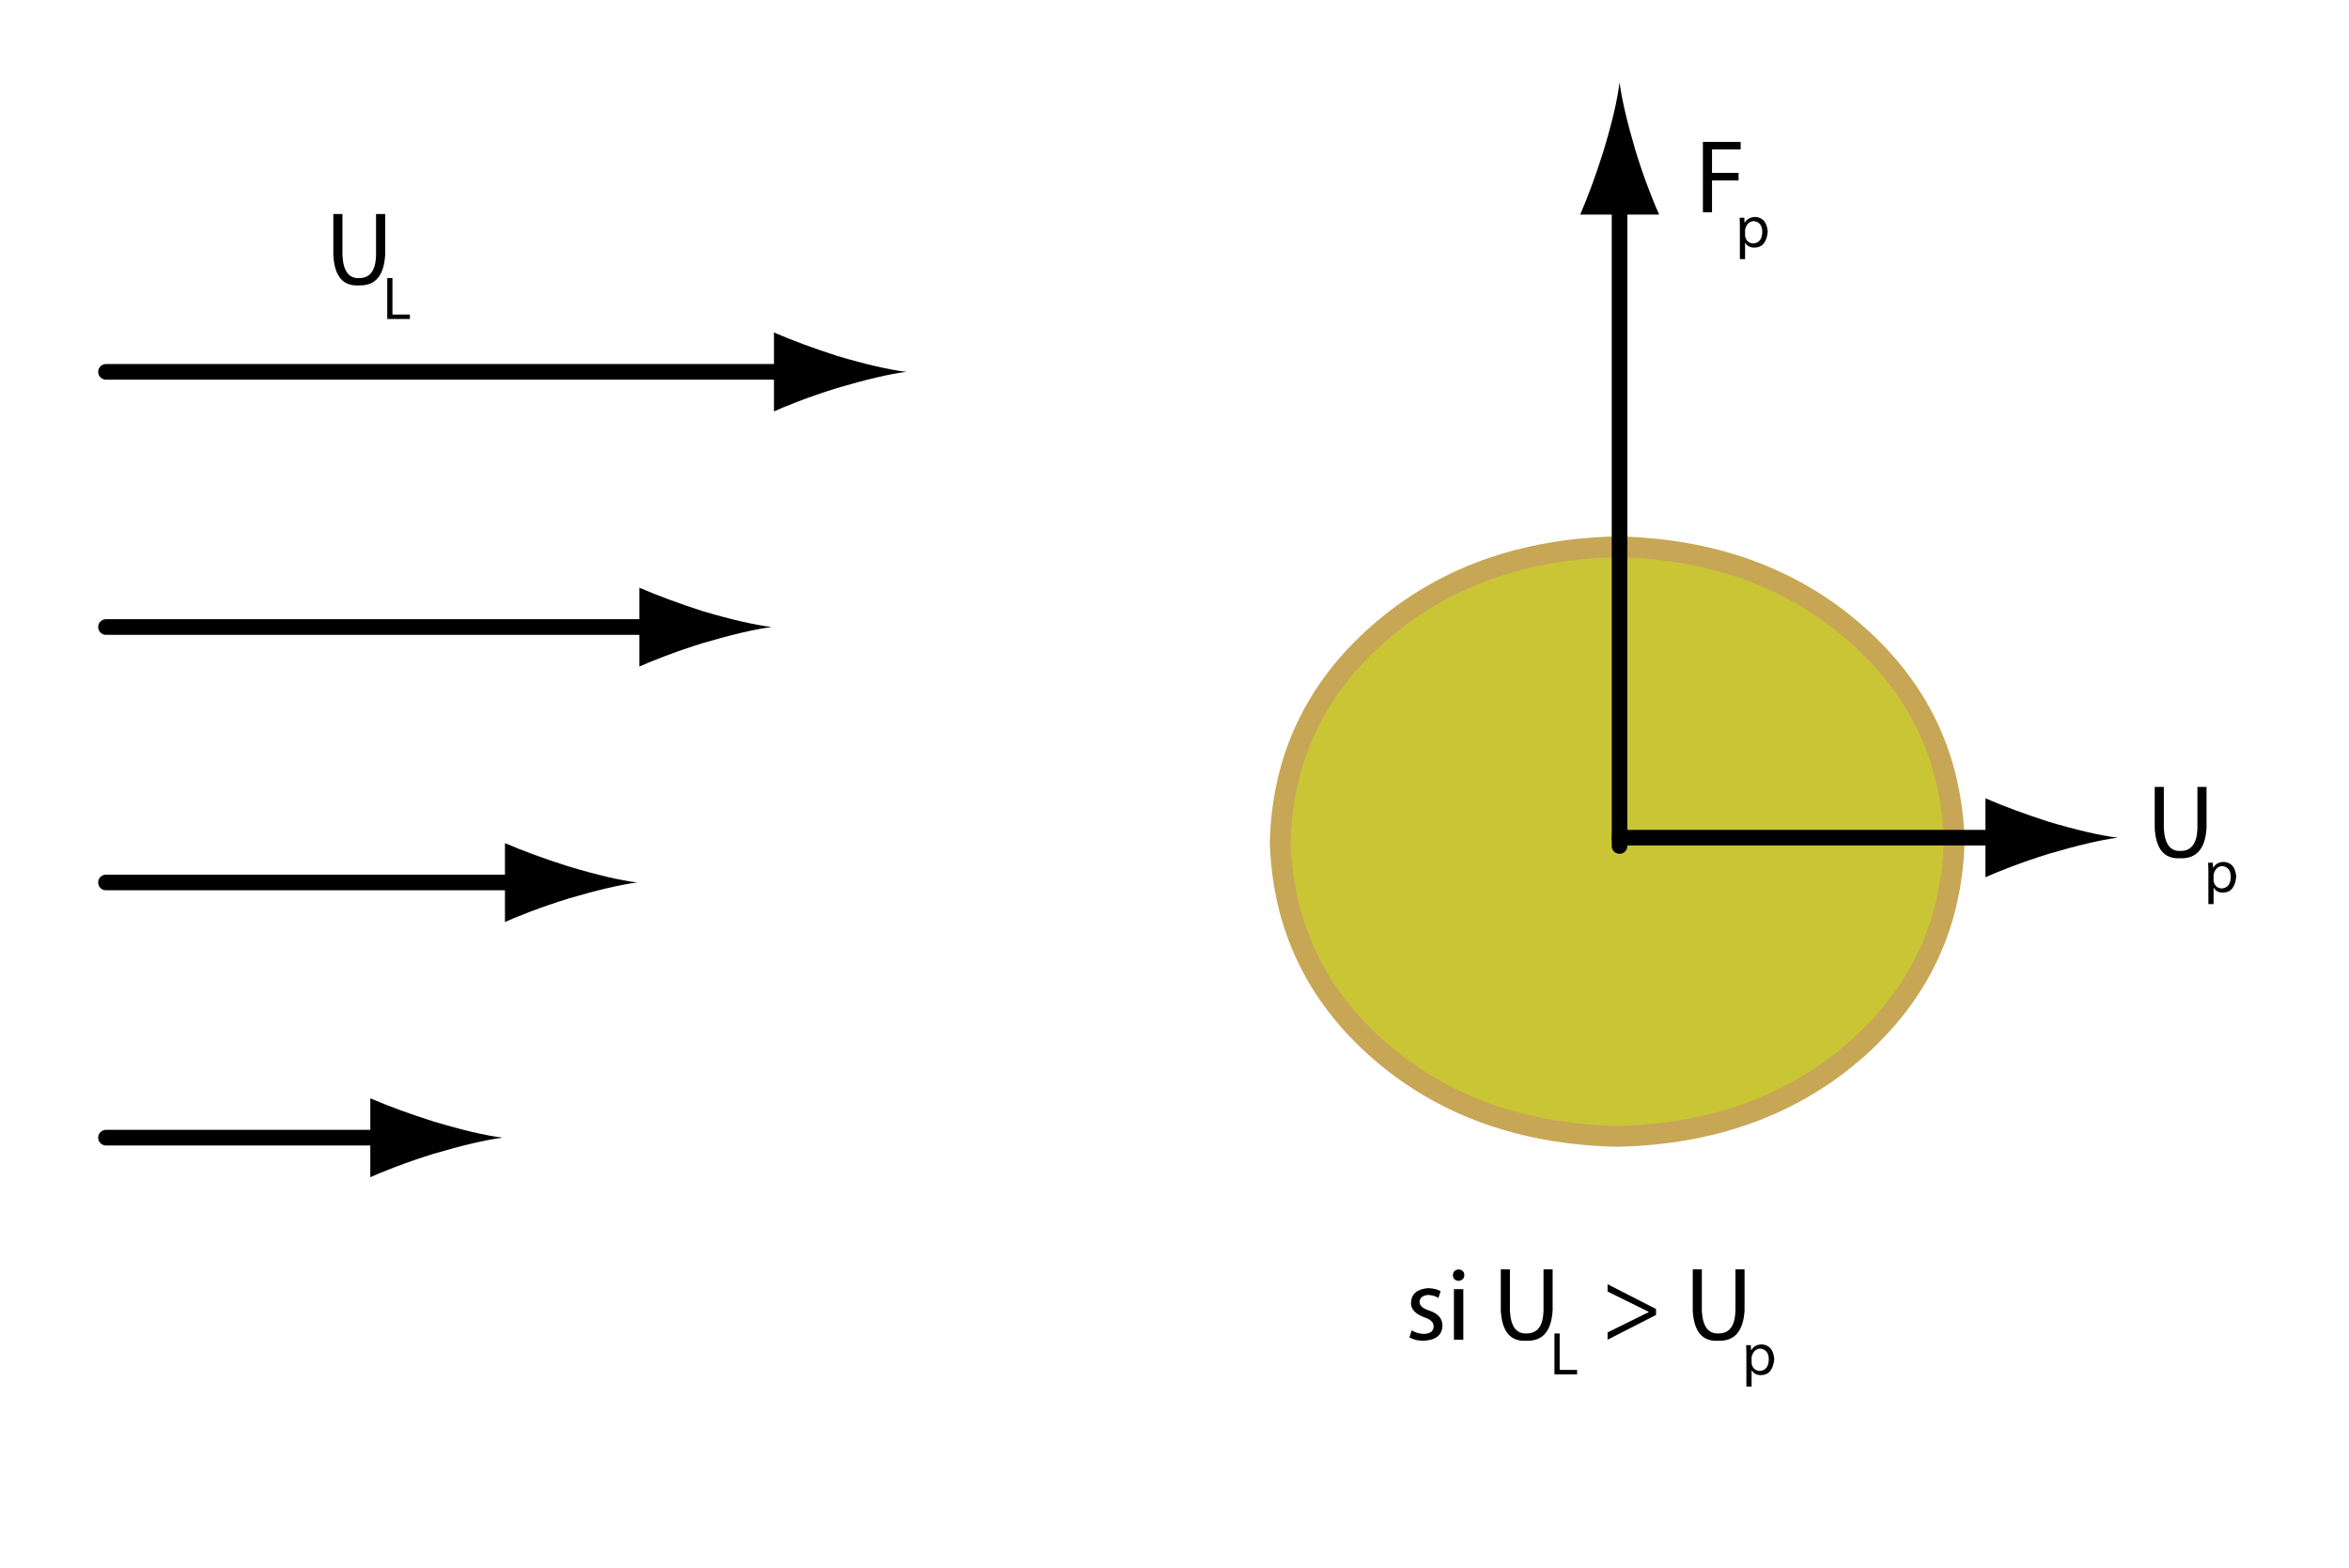 <?xml version="1.0" encoding="UTF-8" standalone="no"?>
<svg
   xmlns:dc="http://purl.org/dc/elements/1.1/"
   xmlns:cc="http://creativecommons.org/ns#"
   xmlns:rdf="http://www.w3.org/1999/02/22-rdf-syntax-ns#"
   xmlns:svg="http://www.w3.org/2000/svg"
   xmlns="http://www.w3.org/2000/svg"
   xmlns:xlink="http://www.w3.org/1999/xlink"
   xmlns:sodipodi="http://sodipodi.sourceforge.net/DTD/sodipodi-0.dtd"
   xmlns:inkscape="http://www.inkscape.org/namespaces/inkscape"
   height="301"
   width="451"
   version="1.1"
   id="svg90"
   sodipodi:docname="CG2_03.svg"
   inkscape:version="1.0.1 (3bc2e813f5, 2020-09-07)">
  <sodipodi:namedview
     pagecolor="#ffffff"
     bordercolor="#666666"
     borderopacity="1"
     objecttolerance="10"
     gridtolerance="10"
     guidetolerance="10"
     inkscape:pageopacity="0"
     inkscape:pageshadow="2"
     inkscape:window-width="2560"
     inkscape:window-height="1370"
     id="namedview92"
     showgrid="false"
     inkscape:zoom="2.744186"
     inkscape:cx="225.5"
     inkscape:cy="150.5"
     inkscape:window-x="1920"
     inkscape:window-y="0"
     inkscape:window-maximized="1"
     inkscape:current-layer="svg90" />
  <g
     id="use2"
     transform="translate(243.8,103)">
    <path
       d="M 66.7,115.2 Q 39.2,114.6 20.95,98.65 2.7,82.65 2,58.6 2.7,34.55 20.95,18.6 39.2,2.6 66.7,2 94.2,2.6 112.45,18.6 130.7,34.55 131.4,58.6 130.7,82.65 112.45,98.65 94.2,114.6 66.7,115.2"
       fill="#cac535"
       fill-rule="evenodd"
       stroke="none"
       id="path996" />
    <path
       d="M 66.7,115.2 Q 39.2,114.6 20.95,98.65 2.7,82.65 2,58.6 2.7,34.55 20.95,18.6 39.2,2.6 66.7,2 94.2,2.6 112.45,18.6 130.7,34.55 131.4,58.6 130.7,82.65 112.45,98.65 94.2,114.6 66.7,115.2 Z"
       fill="none"
       stroke="#c7a655"
       stroke-linecap="round"
       stroke-linejoin="round"
       stroke-width="4"
       id="path998" />
  </g>
  <path
     d="M 20.35,71.4 H 153.7"
     fill="none"
     stroke="#000000"
     stroke-linecap="round"
     stroke-linejoin="round"
     stroke-width="3"
     id="use4" />
  <path
     d="m 160.75,68.35 q 8.3,2.45 13.25,3.05 -4.95,0.65 -13.25,3.1 -3.85,1.2 -7.4,2.55 -3.5,1.35 -4.75,1.95 V 63.85 q 5.35,2.3 12.15,4.5"
     fill="#000000"
     fill-rule="evenodd"
     stroke="none"
     id="use6" />
  <path
     d="m 20.35,120.4 h 107.5"
     fill="none"
     stroke="#000000"
     stroke-linecap="round"
     stroke-linejoin="round"
     stroke-width="3"
     id="use8" />
  <path
     d="m 134.9,117.35 q 8.3,2.45 13.25,3.05 -4.95,0.65 -13.25,3.1 -3.85,1.2 -7.4,2.55 -3.5,1.35 -4.75,1.95 v -15.15 q 5.35,2.3 12.15,4.5"
     fill="#000000"
     fill-rule="evenodd"
     stroke="none"
     id="use10" />
  <path
     d="m 310.95,160.85 h 75.3"
     fill="none"
     stroke="#000000"
     stroke-linecap="round"
     stroke-linejoin="round"
     stroke-width="3"
     id="use12" />
  <path
     d="m 393.35,157.8 q 8.3,2.45 13.25,3.05 -4.95,0.65 -13.25,3.1 -3.85,1.2 -7.4,2.55 -3.5,1.35 -4.75,1.95 V 153.3 q 5.35,2.3 12.15,4.5"
     fill="#000000"
     fill-rule="evenodd"
     stroke="none"
     id="use14" />
  <path
     d="M 310.95,162.45 V 36.1"
     fill="none"
     stroke="#000000"
     stroke-linecap="round"
     stroke-linejoin="round"
     stroke-width="3"
     id="use16" />
  <path
     d="m 307.85,29.05 q 2.5,-8.25 3.1,-13.25 0.65,5 3.1,13.25 1.2,3.9 2.55,7.4 1.35,3.5 1.95,4.75 H 303.4 q 2.3,-5.35 4.45,-12.15"
     fill="#000000"
     fill-rule="evenodd"
     stroke="none"
     id="use18" />
  <path
     d="m 20.35,169.45 h 81.7"
     fill="none"
     stroke="#000000"
     stroke-linecap="round"
     stroke-linejoin="round"
     stroke-width="3"
     id="use20" />
  <path
     d="m 109.1,166.35 q 8.3,2.5 13.25,3.1 -4.95,0.65 -13.25,3.1 -3.85,1.2 -7.4,2.55 -3.5,1.35 -4.75,1.95 V 161.9 q 5.35,2.3 12.15,4.45"
     fill="#000000"
     fill-rule="evenodd"
     stroke="none"
     id="use22" />
  <path
     d="M 20.35,218.45 H 76.2"
     fill="none"
     stroke="#000000"
     stroke-linecap="round"
     stroke-linejoin="round"
     stroke-width="3"
     id="use24" />
  <path
     d="m 83.25,215.35 q 8.3,2.5 13.25,3.1 -4.95,0.65 -13.25,3.1 -3.85,1.2 -7.4,2.55 -3.5,1.35 -4.75,1.95 V 210.9 q 5.35,2.3 12.15,4.45"
     fill="#000000"
     fill-rule="evenodd"
     stroke="none"
     id="use26" />
  <path
     d="m 65.75,41.1 v 8 q 0.25,4.4 3.15,4.3 3.15,0.05 3.3,-4.3 v -8 h 1.75 v 7.85 Q 73.6,55 68.85,54.8 64.35,55.05 64,49.05 V 41.1 h 1.75"
     fill="#000000"
     fill-rule="evenodd"
     stroke="none"
     id="use28" />
  <path
     d="m 74.35,53.4 h 1 v 7 h 3.35 v 0.85 H 74.35 V 53.4"
     fill="#000000"
     fill-rule="evenodd"
     stroke="none"
     id="use30" />
  <path
     d="m 271.05,255.45 q 0.9,0.6 2.3,0.7 1.9,-0.1 1.9,-1.45 0.05,-1.15 -1.8,-1.75 -2.6,-1 -2.55,-2.75 0.1,-2.6 3.3,-2.85 1.55,0.05 2.4,0.6 l -0.45,1.3 q -0.6,-0.5 -1.95,-0.6 -1.6,0.15 -1.65,1.35 0,1.05 1.85,1.65 2.55,0.85 2.55,2.9 -0.1,2.75 -3.65,2.9 -1.6,0 -2.7,-0.65 l 0.45,-1.35"
     fill="#000000"
     fill-rule="evenodd"
     stroke="none"
     id="use32" />
  <path
     d="m 281.15,244.85 q -0.05,1 -1.15,1.1 -1,-0.1 -1.05,-1.1 0.05,-1 1.1,-1.1 1.05,0.1 1.1,1.1 m -2,12.4 v -9.7 h 1.8 v 9.7 h -1.8"
     fill="#000000"
     fill-rule="evenodd"
     stroke="none"
     id="use34" />
  <path
     d="m 289.9,243.75 v 8 q 0.25,4.4 3.15,4.3 3.15,0.05 3.3,-4.3 v -8 h 1.75 v 7.85 q -0.35,6.05 -5.1,5.85 -4.5,0.25 -4.85,-5.75 v -7.95 h 1.75"
     fill="#000000"
     fill-rule="evenodd"
     stroke="none"
     id="use36" />
  <path
     d="m 298.45,256.05 h 1 v 7 h 3.35 v 0.85 h -4.35 v -7.85"
     fill="#000000"
     fill-rule="evenodd"
     stroke="none"
     id="use38" />
  <path
     d="m 317.95,252.5 -9.3,4.75 v -1.4 l 7.9,-3.9 v -0.05 l -7.9,-3.9 v -1.4 l 9.3,4.75 v 1.15"
     fill="#000000"
     fill-rule="evenodd"
     stroke="none"
     id="use40" />
  <path
     d="m 326.75,243.75 v 8 q 0.25,4.4 3.15,4.3 3.15,0.05 3.3,-4.3 v -8 h 1.75 v 7.85 q -0.35,6.05 -5.1,5.85 -4.5,0.25 -4.85,-5.75 v -7.95 h 1.75"
     fill="#000000"
     fill-rule="evenodd"
     stroke="none"
     id="use42" />
  <path
     d="m 335.3,260.1 q 0,-1.05 -0.05,-1.8 h 0.9 l 0.05,0.95 h 0.05 q 0.6,-1.05 2,-1.1 2.2,0.15 2.4,2.85 -0.3,3.05 -2.6,3.05 -1.15,0 -1.7,-0.9 h -0.05 v 3.1 h -1 v -6.15 m 1,1.5 q 0,0.25 0.05,0.45 0.35,1.15 1.55,1.2 1.65,-0.15 1.7,-2.2 0,-1.9 -1.65,-2.1 -1.15,0.1 -1.55,1.3 -0.1,0.2 -0.1,0.4 v 0.95"
     fill="#000000"
     fill-rule="evenodd"
     stroke="none"
     id="use44" />
  <path
     d="m 326.95,27.25 h 7.25 v 1.45 h -5.5 v 4.5 h 5.1 v 1.45 h -5.1 v 6.1 h -1.75 v -13.5"
     fill="#000000"
     fill-rule="evenodd"
     stroke="none"
     id="use46" />
  <path
     d="m 334.05,43.6 q 0,-1.05 -0.05,-1.8 h 0.9 l 0.05,0.95 H 335 q 0.6,-1.05 2,-1.1 2.2,0.15 2.4,2.85 -0.3,3.05 -2.6,3.05 -1.15,0 -1.7,-0.9 h -0.05 v 3.1 h -1 V 43.6 m 1,1.5 q 0,0.25 0.05,0.45 0.35,1.15 1.55,1.2 1.65,-0.15 1.7,-2.2 0,-1.9 -1.65,-2.1 -1.15,0.1 -1.55,1.3 -0.1,0.2 -0.1,0.4 v 0.95"
     fill="#000000"
     fill-rule="evenodd"
     stroke="none"
     id="use48" />
  <path
     d="m 415.45,151.1 v 8 q 0.25,4.4 3.15,4.3 3.15,0.05 3.3,-4.3 v -8 h 1.75 v 7.85 q -0.35,6.05 -5.1,5.85 -4.5,0.25 -4.85,-5.75 v -7.95 h 1.75"
     fill="#000000"
     fill-rule="evenodd"
     stroke="none"
     id="use50" />
  <path
     d="m 424,167.45 q 0,-1.05 -0.05,-1.8 h 0.9 l 0.05,0.95 h 0.05 q 0.6,-1.05 2,-1.1 2.2,0.15 2.4,2.85 -0.3,3.05 -2.6,3.05 -1.15,0 -1.7,-0.9 H 425 v 3.1 h -1 v -6.15 m 1,1.5 q 0,0.25 0.05,0.45 0.35,1.15 1.55,1.2 1.65,-0.15 1.7,-2.2 0,-1.9 -1.65,-2.1 -1.15,0.1 -1.55,1.3 -0.1,0.2 -0.1,0.4 v 0.95"
     fill="#000000"
     fill-rule="evenodd"
     stroke="none"
     id="use52" />
  <use
     height="300.65"
     width="450.35"
     xlink:href="#shape26"
     id="use54"
     x="0"
     y="0" />
  <defs
     id="defs88">
    <path
       d="M0.0 1.5 L133.35 1.5"
       fill="none"
       stroke="#000"
       stroke-linecap="round"
       stroke-linejoin="round"
       stroke-width="3"
       id="shape1"
       transform="translate(1.5)" />
    <path
       d="M12.15 4.5 Q20.45 6.95 25.4 7.55 20.45 8.2 12.15 10.65 8.3 11.85 4.75 13.2 1.25 14.55 0.0 15.15 L0.0 0.0 Q5.35 2.3 12.15 4.5"
       fill="#000"
       fill-rule="evenodd"
       stroke="none"
       id="shape2" />
    <path
       d="M0.0 1.5 L107.5 1.5"
       fill="none"
       stroke="#000"
       stroke-linecap="round"
       stroke-linejoin="round"
       stroke-width="3"
       id="shape3"
       transform="translate(1.5)" />
    <path
       d="M12.15 4.5 Q20.45 6.95 25.4 7.55 20.45 8.2 12.15 10.65 8.3 11.85 4.75 13.2 1.25 14.55 0.0 15.15 L0.0 0.0 Q5.35 2.3 12.15 4.5"
       fill="#000"
       fill-rule="evenodd"
       stroke="none"
       id="shape4" />
    <path
       d="M0.0 1.5 L75.3 1.5"
       fill="none"
       stroke="#000"
       stroke-linecap="round"
       stroke-linejoin="round"
       stroke-width="3"
       id="shape5"
       transform="translate(1.5)" />
    <path
       d="M12.15 4.5 Q20.45 6.95 25.4 7.55 20.45 8.2 12.15 10.65 8.3 11.85 4.75 13.2 1.25 14.55 0.0 15.15 L0.0 0.0 Q5.35 2.3 12.15 4.5"
       fill="#000"
       fill-rule="evenodd"
       stroke="none"
       id="shape6" />
    <path
       d="M1.5 126.35 L1.5 0.0"
       fill="none"
       stroke="#000"
       stroke-linecap="round"
       stroke-linejoin="round"
       stroke-width="3"
       id="shape7"
       transform="translate(0 1.5)" />
    <path
       d="M4.45 13.25 Q6.95 5.0 7.55 0.0 8.2 5.0 10.65 13.25 11.85 17.15 13.2 20.65 14.55 24.15 15.15 25.4 L0.0 25.4 Q2.3 20.05 4.45 13.25"
       fill="#000"
       fill-rule="evenodd"
       stroke="none"
       id="shape8" />
    <path
       d="M0.0 1.5 L81.7 1.5"
       fill="none"
       stroke="#000"
       stroke-linecap="round"
       stroke-linejoin="round"
       stroke-width="3"
       id="shape9"
       transform="translate(1.5)" />
    <path
       d="M12.15 4.45 Q20.45 6.95 25.4 7.55 20.45 8.2 12.15 10.65 8.3 11.85 4.75 13.2 1.25 14.55 0.0 15.15 L0.0 0.0 Q5.35 2.3 12.15 4.45"
       fill="#000"
       fill-rule="evenodd"
       stroke="none"
       id="shape10" />
    <path
       d="M0.0 1.5 L55.85 1.5"
       fill="none"
       stroke="#000"
       stroke-linecap="round"
       stroke-linejoin="round"
       stroke-width="3"
       id="shape11"
       transform="translate(1.5)" />
    <path
       d="M12.15 4.45 Q20.45 6.95 25.4 7.55 20.45 8.2 12.15 10.65 8.3 11.85 4.75 13.2 1.25 14.55 0.0 15.15 L0.0 0.0 Q5.35 2.3 12.15 4.45"
       fill="#000"
       fill-rule="evenodd"
       stroke="none"
       id="shape12" />
    <path
       d="M1.75 0.0 L1.75 8.0 Q2.0 12.4 4.9 12.3 8.05 12.35 8.2 8.0 L8.2 0.0 9.95 0.0 9.95 7.85 Q9.6 13.9 4.85 13.7 0.35 13.95 0.0 7.95 L0.0 0.0 1.75 0.0"
       fill="#000"
       fill-rule="evenodd"
       stroke="none"
       id="shape13" />
    <path
       d="M0.0 0.0 L1.0 0.0 1.0 7.0 4.35 7.0 4.35 7.85 0.0 7.85 0.0 0.0"
       fill="#000"
       fill-rule="evenodd"
       stroke="none"
       id="shape14" />
    <path
       d="M0.45 8.1 Q1.35 8.7 2.75 8.8 4.65 8.7 4.65 7.35 4.7 6.2 2.85 5.6 0.25 4.6 0.3 2.85 0.4 0.25 3.6 0.0 5.15 0.05 6.0 0.6 L5.55 1.9 Q4.95 1.4 3.6 1.3 2.0 1.45 1.95 2.65 1.95 3.7 3.8 4.3 6.35 5.15 6.35 7.2 6.25 9.95 2.7 10.1 1.1 10.1 0.0 9.45 L0.45 8.1"
       fill="#000"
       fill-rule="evenodd"
       stroke="none"
       id="shape15" />
    <path
       d="M2.2 1.1 Q2.15 2.1 1.05 2.2 0.05 2.1 0.0 1.1 0.05 0.1 1.1 0.0 2.15 0.1 2.2 1.1 M0.2 13.5 L0.2 3.8 2.0 3.8 2.0 13.5 0.2 13.5"
       fill="#000"
       fill-rule="evenodd"
       stroke="none"
       id="shape16" />
    <path
       d="M1.75 0.0 L1.75 8.0 Q2.0 12.4 4.9 12.3 8.05 12.35 8.2 8.0 L8.2 0.0 9.95 0.0 9.95 7.85 Q9.6 13.9 4.85 13.7 0.35 13.95 0.0 7.95 L0.0 0.0 1.75 0.0"
       fill="#000"
       fill-rule="evenodd"
       stroke="none"
       id="shape17" />
    <path
       d="M0.0 0.0 L1.0 0.0 1.0 7.0 4.35 7.0 4.35 7.85 0.0 7.85 0.0 0.0"
       fill="#000"
       fill-rule="evenodd"
       stroke="none"
       id="shape18" />
    <path
       d="M9.3 5.9 L0.0 10.65 0.0 9.25 7.9 5.35 7.9 5.3 0.0 1.4 0.0 0.0 9.3 4.75 9.3 5.9"
       fill="#000"
       fill-rule="evenodd"
       stroke="none"
       id="shape19" />
    <path
       d="M1.75 0.0 L1.75 8.0 Q2.0 12.4 4.9 12.3 8.05 12.35 8.2 8.0 L8.2 0.0 9.95 0.0 9.95 7.85 Q9.6 13.9 4.85 13.7 0.35 13.95 0.0 7.95 L0.0 0.0 1.75 0.0"
       fill="#000"
       fill-rule="evenodd"
       stroke="none"
       id="shape20" />
    <path
       d="M0.05 1.95 Q0.05 0.9 0.0 0.15 L0.9 0.15 0.95 1.1 1.0 1.1 Q1.6 0.05 3.0 0.0 5.2 0.15 5.4 2.85 5.1 5.9 2.8 5.9 1.65 5.9 1.1 5.0 L1.05 5.0 1.05 8.1 0.05 8.1 0.05 1.95 M1.05 3.45 Q1.05 3.7 1.1 3.9 1.45 5.05 2.65 5.1 4.3 4.95 4.35 2.9 4.35 1.0 2.7 0.8 1.55 0.9 1.15 2.1 1.05 2.3 1.05 2.5 L1.05 3.45"
       fill="#000"
       fill-rule="evenodd"
       stroke="none"
       id="shape21" />
    <path
       d="M0.0 0.0 L7.25 0.0 7.25 1.45 1.75 1.45 1.75 5.95 6.85 5.95 6.85 7.4 1.75 7.4 1.75 13.5 0.0 13.5 0.0 0.0"
       fill="#000"
       fill-rule="evenodd"
       stroke="none"
       id="shape22" />
    <path
       d="M0.05 1.95 Q0.05 0.9 0.0 0.15 L0.9 0.15 0.95 1.1 1.0 1.1 Q1.6 0.05 3.0 0.0 5.2 0.15 5.4 2.85 5.1 5.9 2.8 5.9 1.65 5.9 1.1 5.0 L1.05 5.0 1.05 8.1 0.05 8.1 0.05 1.95 M1.05 3.45 Q1.05 3.7 1.1 3.9 1.45 5.05 2.65 5.1 4.3 4.95 4.35 2.9 4.35 1.0 2.7 0.8 1.55 0.9 1.15 2.1 1.05 2.3 1.05 2.5 L1.05 3.45"
       fill="#000"
       fill-rule="evenodd"
       stroke="none"
       id="shape23" />
    <path
       d="M1.75 0.0 L1.75 8.0 Q2.0 12.4 4.9 12.3 8.05 12.35 8.2 8.0 L8.2 0.0 9.95 0.0 9.95 7.85 Q9.6 13.9 4.85 13.7 0.35 13.95 0.0 7.95 L0.0 0.0 1.75 0.0"
       fill="#000"
       fill-rule="evenodd"
       stroke="none"
       id="shape24" />
    <path
       d="M0.05 1.95 Q0.05 0.9 0.0 0.15 L0.9 0.15 0.95 1.1 1.0 1.1 Q1.6 0.05 3.0 0.0 5.2 0.15 5.4 2.85 5.1 5.9 2.8 5.9 1.65 5.9 1.1 5.0 L1.05 5.0 1.05 8.1 0.05 8.1 0.05 1.95 M1.05 3.45 Q1.05 3.7 1.1 3.9 1.45 5.05 2.65 5.1 4.3 4.95 4.35 2.9 4.35 1.0 2.7 0.8 1.55 0.9 1.15 2.1 1.05 2.3 1.05 2.5 L1.05 3.45"
       fill="#000"
       fill-rule="evenodd"
       stroke="none"
       id="shape25" />
    <g
       id="shape0">
      <path
         d="M66.7 115.2 Q39.2 114.6 20.95 98.65 2.7 82.65 2.0 58.6 2.7 34.55 20.95 18.6 39.2 2.6 66.7 2.0 94.2 2.6 112.45 18.6 130.7 34.55 131.4 58.6 130.7 82.65 112.45 98.65 94.2 114.6 66.7 115.2"
         fill="#cac535"
         fill-rule="evenodd"
         stroke="none"
         id="path83" />
      <path
         d="M66.7 115.2 Q39.2 114.6 20.95 98.65 2.7 82.65 2.0 58.6 2.7 34.55 20.95 18.6 39.2 2.6 66.7 2.0 94.2 2.6 112.45 18.6 130.7 34.55 131.4 58.6 130.7 82.65 112.45 98.65 94.2 114.6 66.7 115.2 Z"
         fill="none"
         stroke="#c7a655"
         stroke-linecap="round"
         stroke-linejoin="round"
         stroke-width="4"
         id="path85" />
    </g>
  </defs>
</svg>
